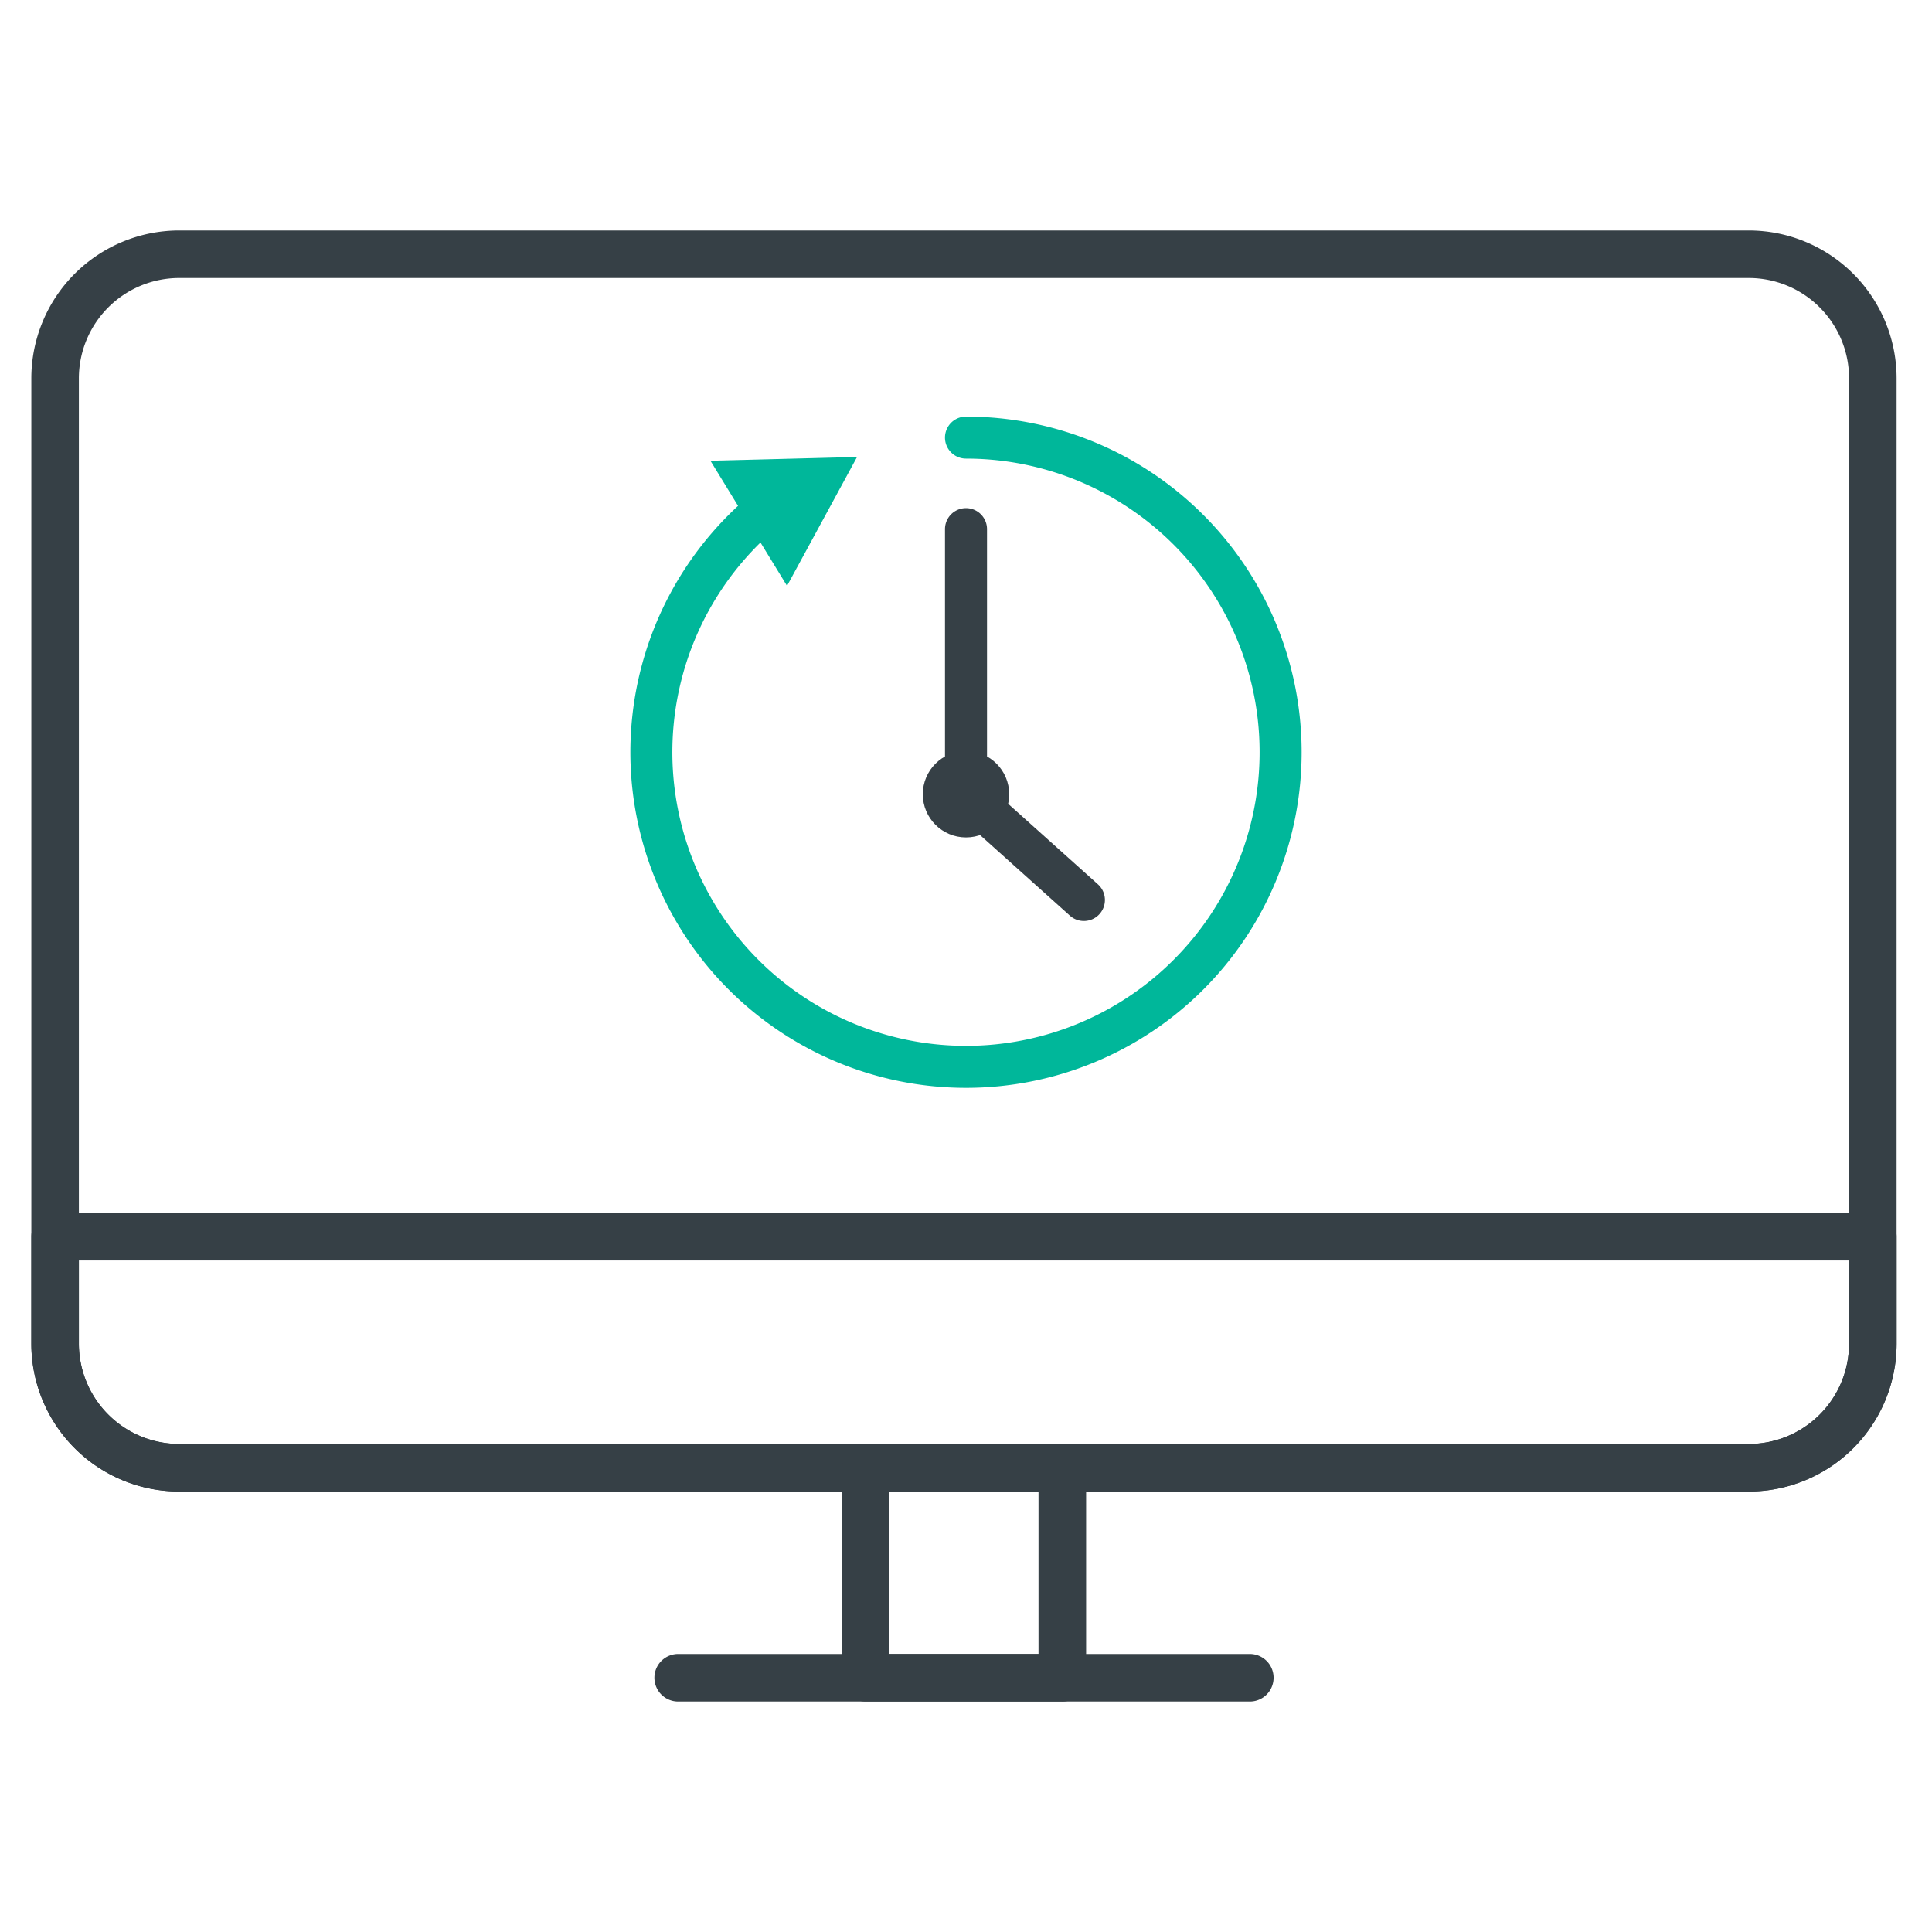 <svg id="Layer_1" data-name="Layer 1" xmlns="http://www.w3.org/2000/svg" width="128" height="128" viewBox="0 0 128 128"><defs><style>.cls-1{fill:#00b79a;}.cls-2{fill:#364046;}</style></defs><path class="cls-1" d="M64,72.072A22.237,22.237,0,0,1,49.834,32.695,1.392,1.392,0,0,1,51.609,34.84,19.453,19.453,0,1,0,64,30.384,1.392,1.392,0,0,1,64,27.6,22.236,22.236,0,0,1,64,72.072Z"/><polygon class="cls-1" points="52.143 38.814 56.783 30.275 47.068 30.525 52.143 38.814"/><path class="cls-2" d="M71.81,61.018a1.387,1.387,0,0,1-.929-.356L63.07,53.657A1.392,1.392,0,0,1,64.93,51.584L72.74,58.589a1.392,1.392,0,0,1-.93,2.429Z"/><path class="cls-2" d="M64,54.012A1.392,1.392,0,0,1,62.608,52.62V35.057a1.392,1.392,0,0,1,2.784,0V52.62A1.392,1.392,0,0,1,64,54.012Z"/><circle class="cls-2" cx="64" cy="52.62" r="2.862"/><path class="cls-2" d="M11.868,18.419a6.649,6.649,0,0,0-6.642,6.638V89.029a6.649,6.649,0,0,0,6.642,6.638H115.868a6.646,6.646,0,0,0,6.638-6.638V25.057a6.646,6.646,0,0,0-6.638-6.638ZM115.868,98.817H11.868a9.8,9.8,0,0,1-9.792-9.787V25.057A9.801,9.801,0,0,1,11.868,15.27H115.868a9.8,9.8,0,0,1,9.787,9.787V89.029a9.799,9.799,0,0,1-9.787,9.787"/><path class="cls-2" d="M5.226,83.51v5.519a6.649,6.649,0,0,0,6.642,6.638H115.868a6.646,6.646,0,0,0,6.638-6.638V83.51ZM115.868,98.817H11.868a9.8,9.8,0,0,1-9.792-9.787V81.934a1.576,1.576,0,0,1,1.577-1.573H124.082a1.572,1.572,0,0,1,1.573,1.573v7.096a9.799,9.799,0,0,1-9.787,9.787"/><path class="cls-2" d="M58.927,109.581h9.877V98.819H58.927ZM70.381,112.73H57.355a1.575,1.575,0,0,1-1.577-1.573V97.242a1.576,1.576,0,0,1,1.577-1.573H70.381a1.576,1.576,0,0,1,1.577,1.573v13.916a1.575,1.575,0,0,1-1.577,1.573"/><path class="cls-2" d="M82.764,112.73H44.971a1.575,1.575,0,1,1,0-3.149H82.764a1.575,1.575,0,1,1,0,3.149"/></svg>